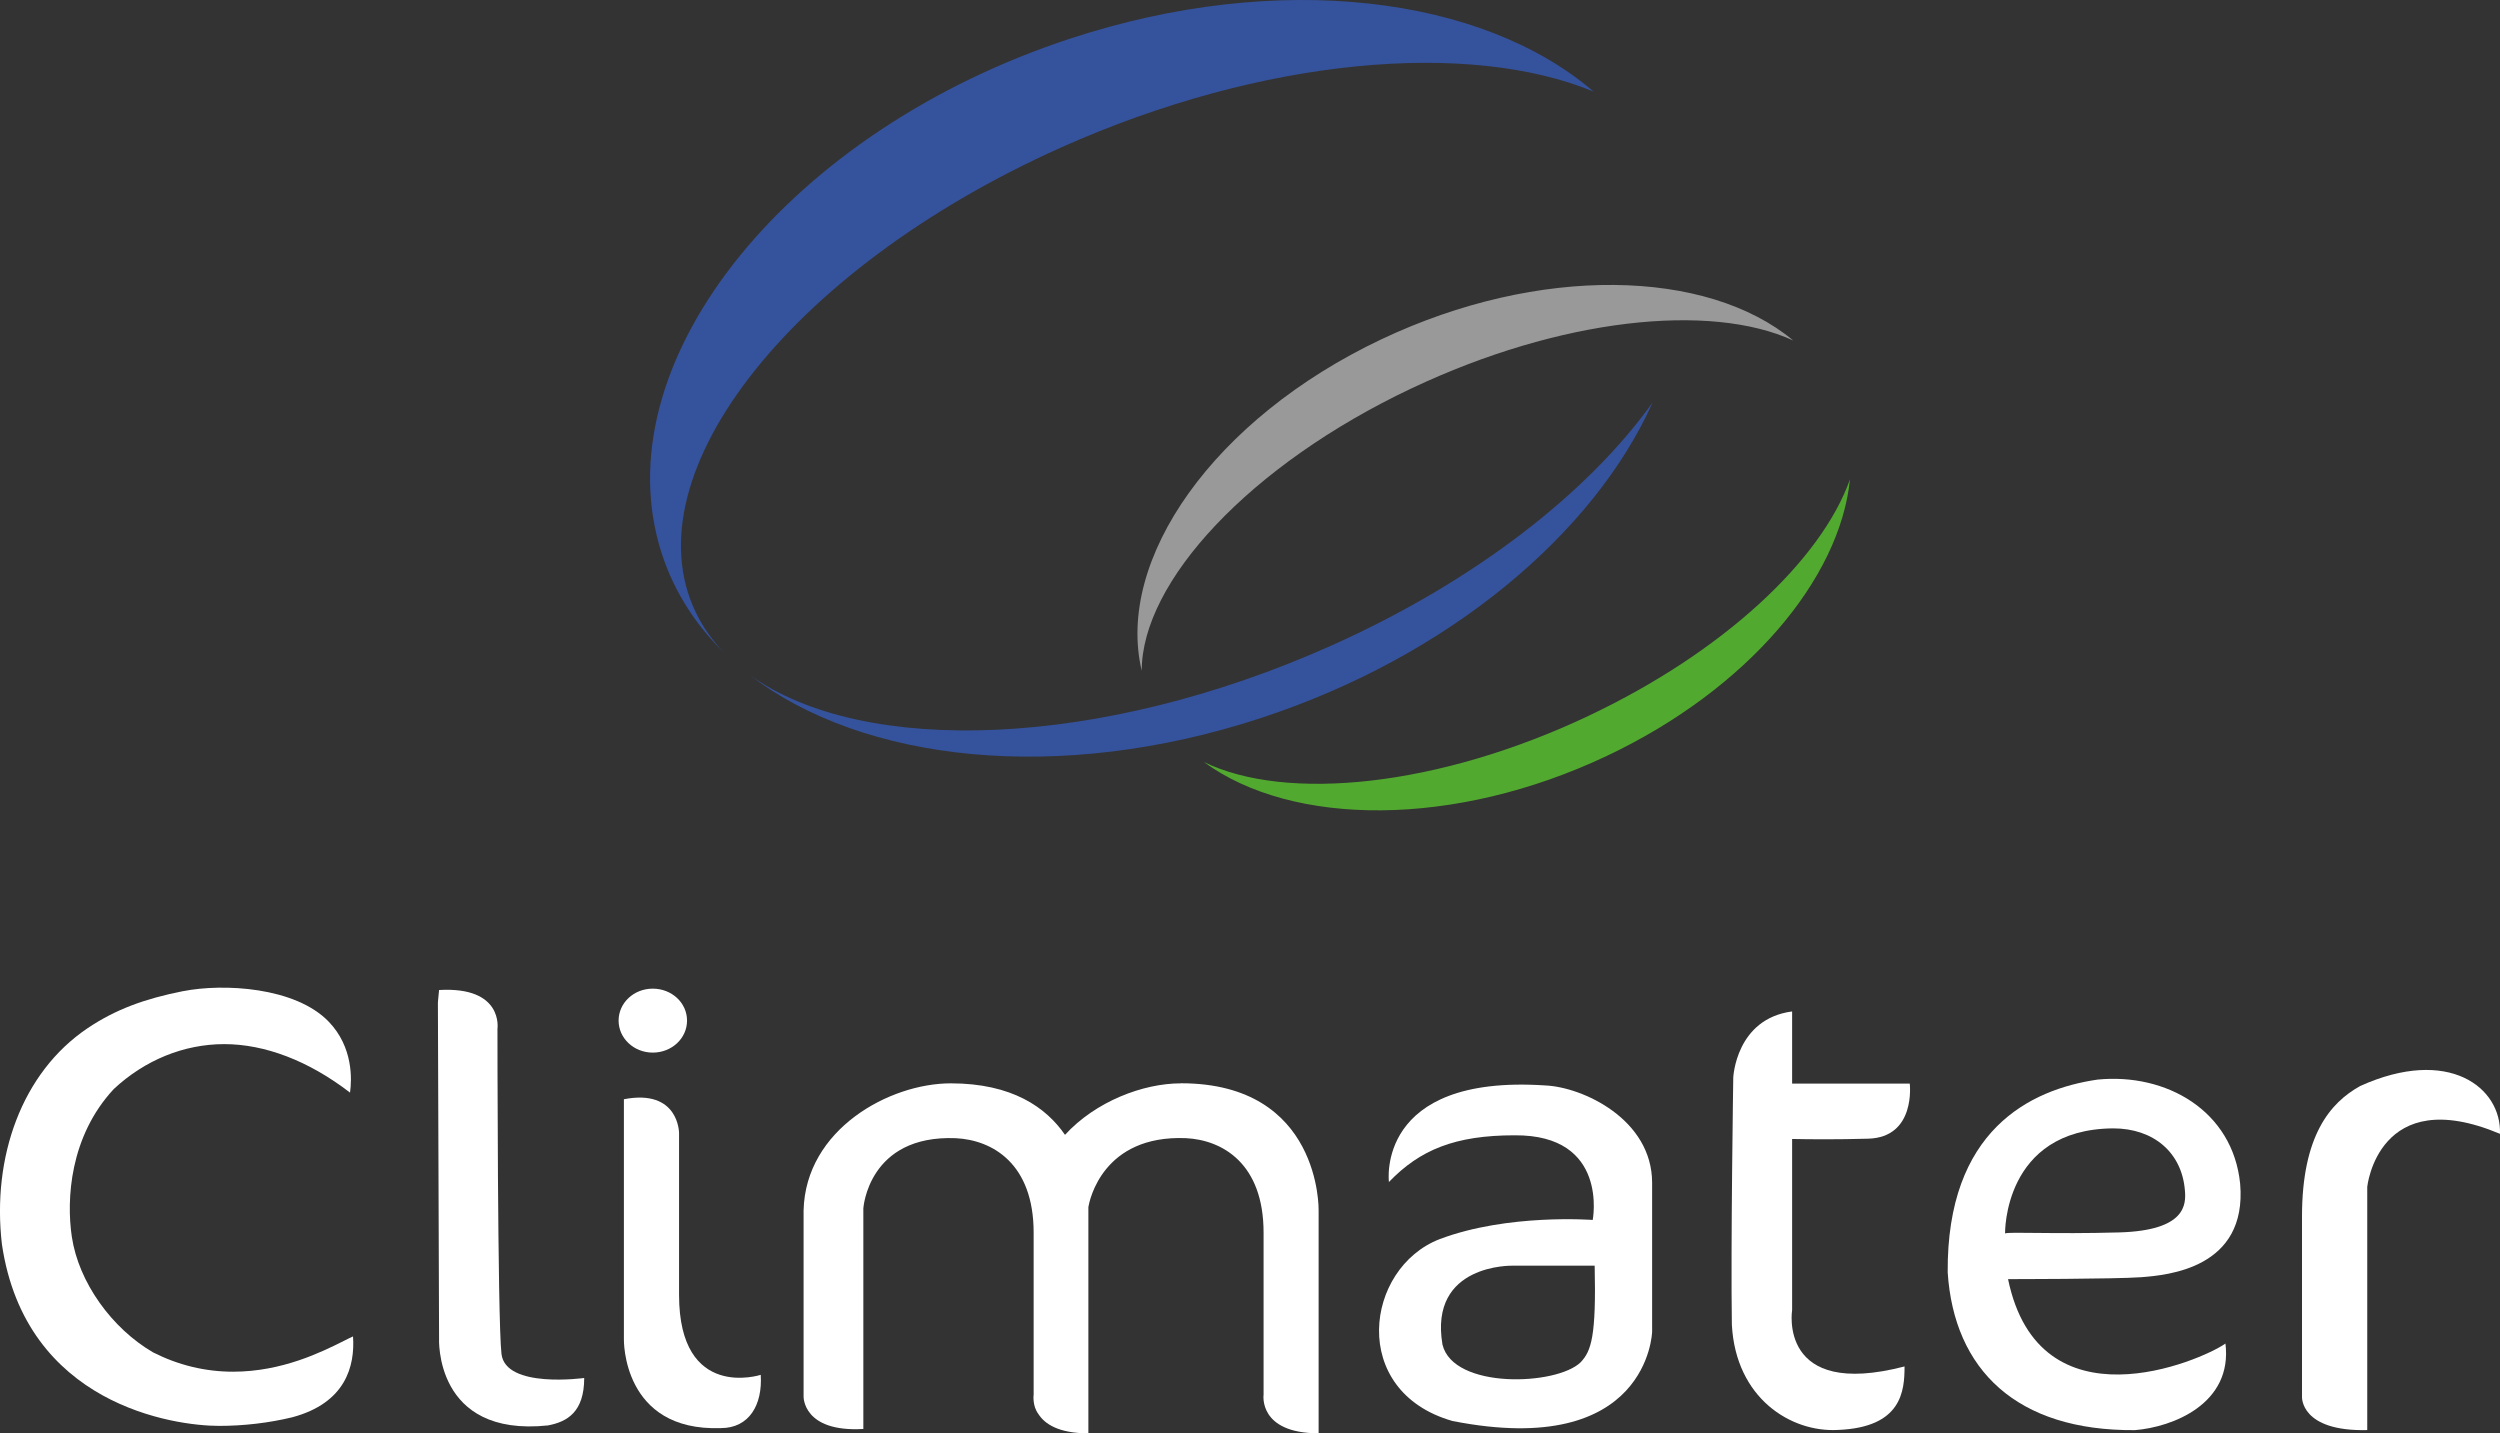 <svg xmlns="http://www.w3.org/2000/svg" id="Calque_2" data-name="Calque 2" viewBox="0 0 641.81 367.98"><rect x="0" y="0" width="641.81" height="367.98" fill="#333333" stroke="none"/><defs><style>      .cls-1 {        fill: #52a92f;      }      .cls-2 {        fill: #35529d;      }      .cls-3 {        fill: #fff;      }      .cls-4 {        fill: #999;      }    </style></defs><g id="Textes"><g><g><g><path class="cls-3" d="M396.74,278.66c-43.69-2.91-40.17,24.79-40.17,24.79,7.96-8.28,17.01-11.99,32.26-11.99,24.28-.19,20.06,21.73,20.06,21.73,0,0-21.8-1.69-39.28,4.92-19.22,7.41-23.42,39.07,3.3,46.7,50.36,9.9,51.23-22.91,51.23-22.91v-38.23c0-16.35-17.84-24.59-27.4-25.01ZM405.8,349.72c-6.14,6.01-32.68,7-35.48-4.52-3.55-20.87,18.05-20.27,18.05-20.27h21.02c.42,18.19-.87,21.9-3.59,24.79Z"></path><path class="cls-3" d="M112.42,257.55l.3,85.94s-1.35,25.54,27.96,22.45c4.95-.94,9.3-3.44,9.3-12.18,0,0-20.22,2.82-21.24-6.19-1.03-9.05-1.03-83.45-1.03-83.45,0,0,1.63-10.92-14.99-9.96-.3,2.79-.3,3.38-.3,3.38Z"></path><path class="cls-3" d="M167.58,270.23c4.87,0,8.8-3.65,8.8-8.22s-3.93-8.2-8.8-8.2-8.77,3.66-8.77,8.2,3.92,8.22,8.77,8.22ZM174.33,332.41v-41.53s0-11.41-14.16-8.68v61.63s-.52,23.69,24.88,22.8c7.28,0,10.74-5.96,10.25-13.68,0,0-20.97,6.84-20.97-20.54Z"></path><path class="cls-3" d="M303.17,278.12c-9.74,0-21.9,4.65-29.76,13.22-4.83-7.02-13.56-13.22-29.32-13.22s-37.27,11.79-37.79,32.6v47.82s-.22,9.21,15.34,8.31v-56.64s1.22-18.91,23.72-18.01c9.38.46,20,6.47,20,24.25v41.61s-.12.73.02,1.76c.1.87.36,2.07,1.23,3.24,1.6,2.47,5.1,4.91,12.8,4.91v-58.11c.29-1.68,3.67-18.54,25.03-17.67,9.36.46,19.95,6.47,19.95,24.25v41.61s-1.42,9.91,14.13,9.91v-57.26s.69-32.6-35.33-32.6Z"></path><path class="cls-3" d="M47.04,254.44c-9.93,1.97-17.41,4.72-24.53,9.51-16.98,11.42-24.61,33.19-22.02,55.47,6.07,41.25,44.23,46.64,55.77,46.64,6.34,0,12.83-.77,18.77-2.21,13.68-3.66,16.13-13.1,15.6-20.76-.63.28-1.54.73-2.41,1.18-5.5,2.75-15.75,7.88-28.39,7.88-7.13,0-14.02-1.67-20.51-4.95-10.59-6.15-19.13-17.98-20.88-29.69-1.42-9.52-.57-25.74,10.77-37.93,7.98-7.45,18.04-11.53,28.36-11.53s21.57,4.19,32.29,12.45c.47-3.34.83-11.65-5.44-18.18-8.62-8.98-27.15-9.89-37.38-7.87Z"></path></g><g><path class="cls-3" d="M460.08,336.34v-43.94c4.43.1,11.74.15,19.46-.07,12.42-.3,10.74-14.14,10.74-14.14h-30.2v-18.53c-14.47,1.91-15.11,16.99-15.11,16.99,0,0-.67,43.35-.36,63.44,1,18.86,15.14,27.68,27.21,27.01,16.46-.64,17.12-10.05,17.12-16.3-32.59,8.47-28.86-14.47-28.86-14.47Z"></path><path class="cls-3" d="M515.52,328.38s27.53,0,34.17-.49c6.69-.52,27.29-2.24,25.41-24-1.88-18.73-18.95-28.48-36.62-26.73-17.35,2.53-38.72,13.03-38.46,49.49,1.62,24.95,17.65,40.74,48.06,40.5,9.67-.77,25.14-6.75,23.25-22.23-6.38,4.48-47.79,22.23-55.81-16.53ZM542.5,289.68c10.4,0,17.65,6.21,18.42,15.95.3,3.54.3,10.25-16.79,10.76-17.15.48-28.09-.2-29.38.26,0,0-.5-26.75,27.76-26.97Z"></path></g><path class="cls-3" d="M607.73,367.14v-62.46s2.78-26.76,34.07-13.6c.44-11.88-13.2-22.51-35.87-12.28-7.7,4.27-14.95,12.71-14.95,33.52v46.28s-.47,8.94,16.76,8.54Z"></path></g><g><g><path class="cls-2" d="M179.49,158.91c-19.18-35.3,22.39-89.48,92.85-121.02,51.78-23.16,104.71-27.63,136.77-14.38-28.58-24.52-80.65-31.2-134.22-13.65-71.83,23.53-119.17,81.67-105.72,129.85,2.98,10.69,8.71,19.97,16.58,27.72-2.46-2.6-4.57-5.43-6.26-8.52Z"></path><path class="cls-2" d="M341.77,165.74c-59.26,26.53-120.09,28.57-149.32,7.54,29.15,22.43,79.43,28.03,131.12,11.1,48.39-15.85,85.62-47.41,100.69-81.05-16.46,23.04-45.47,45.85-82.48,62.41Z"></path></g><g><path class="cls-4" d="M362.41,99.69c38.09-18.02,76.61-22.08,97.95-12.28-22.14-18.45-65.25-19.46-105.69-.32-43.06,20.37-68.36,56.55-61.56,85.12-.02-22.83,27.67-52.83,69.3-72.53Z"></path><path class="cls-1" d="M407.86,183.76c-38.6,18.26-77.65,22.18-98.8,11.86,22.74,16.68,64.37,16.93,103.45-1.56,36.19-17.13,59.84-45.43,62.42-70.99-7.32,20.63-32.33,44.24-67.07,60.68Z"></path></g></g></g></g></svg>